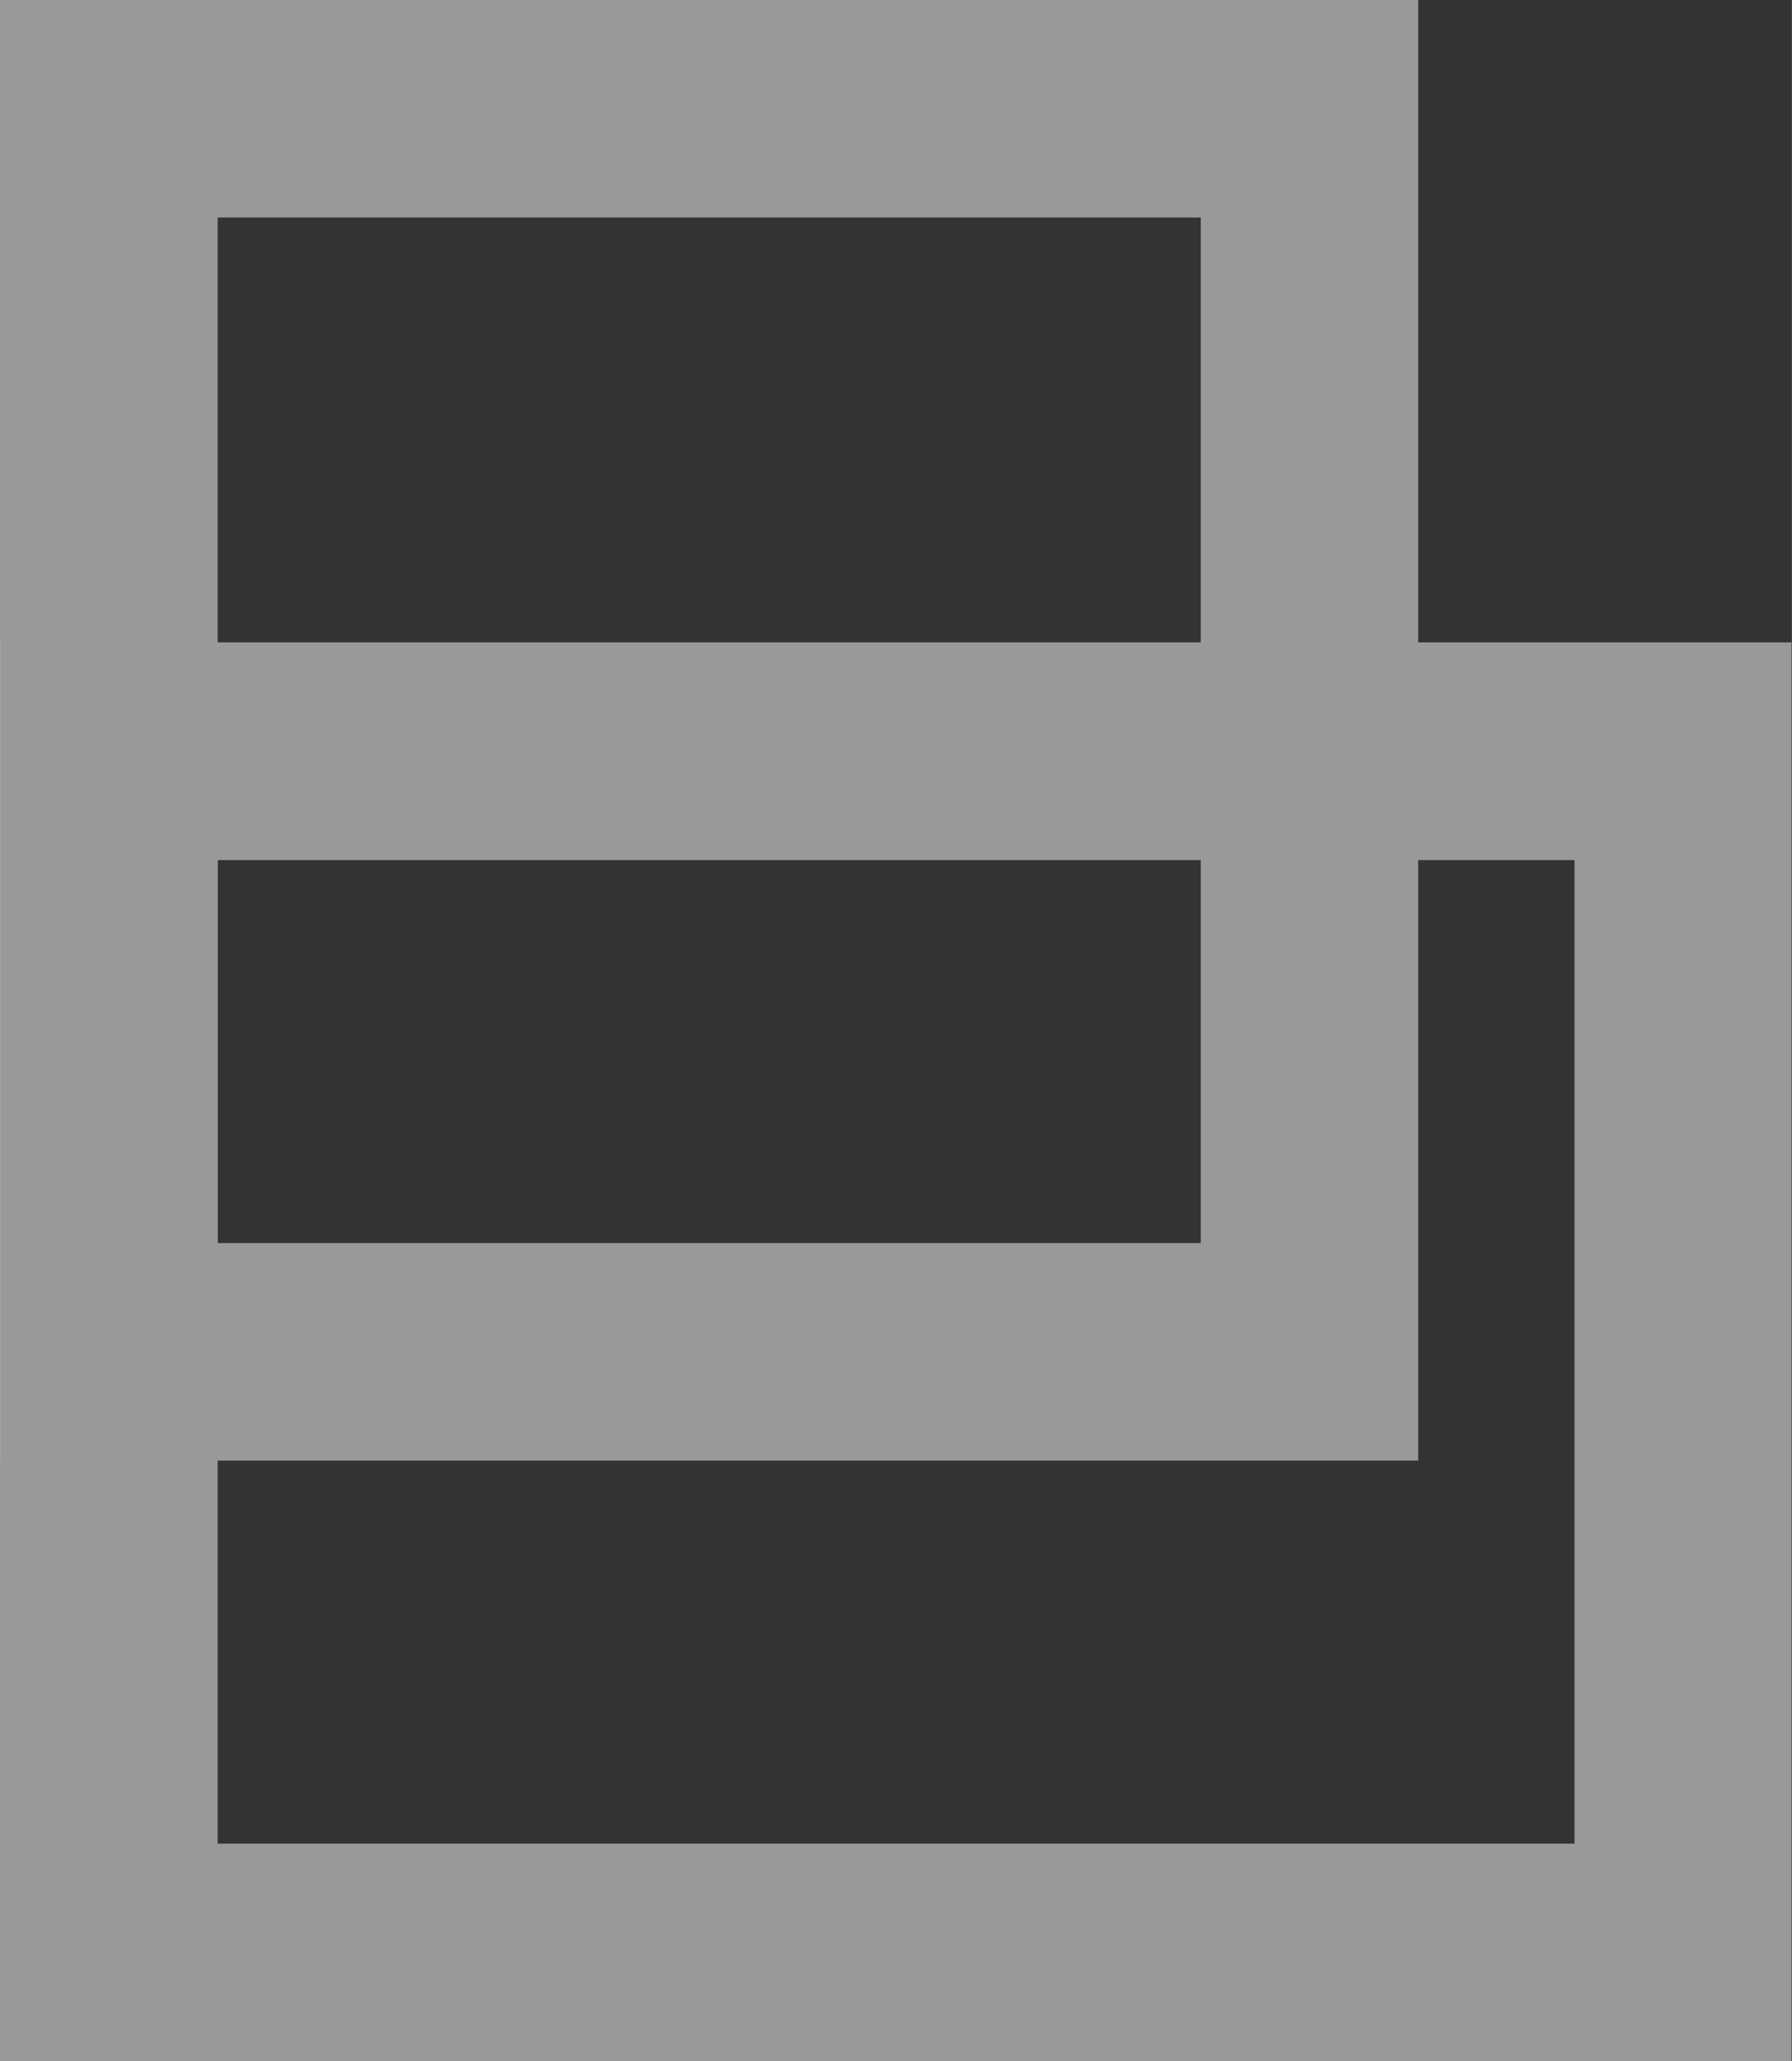 <svg xmlns="http://www.w3.org/2000/svg" width="38.82mm" height="44.63mm" viewBox="0 0 110.03 126.51"><rect x="0" y="0" width="110.03" height="126.51" fill="#333333" stroke="none"/><defs><style>.a{opacity:0.5;}.b{fill:#fff;}</style></defs><title>logo_img</title><g class="a"><path class="b" d="M110,126.51H0V39.43H110ZM13.36,113.16H96.68V52.79H13.36Z"/><path class="b" d="M87.08,89.65H0V0H87.08ZM13.36,76.3H73.73V13.35H13.36Z"/></g></svg>